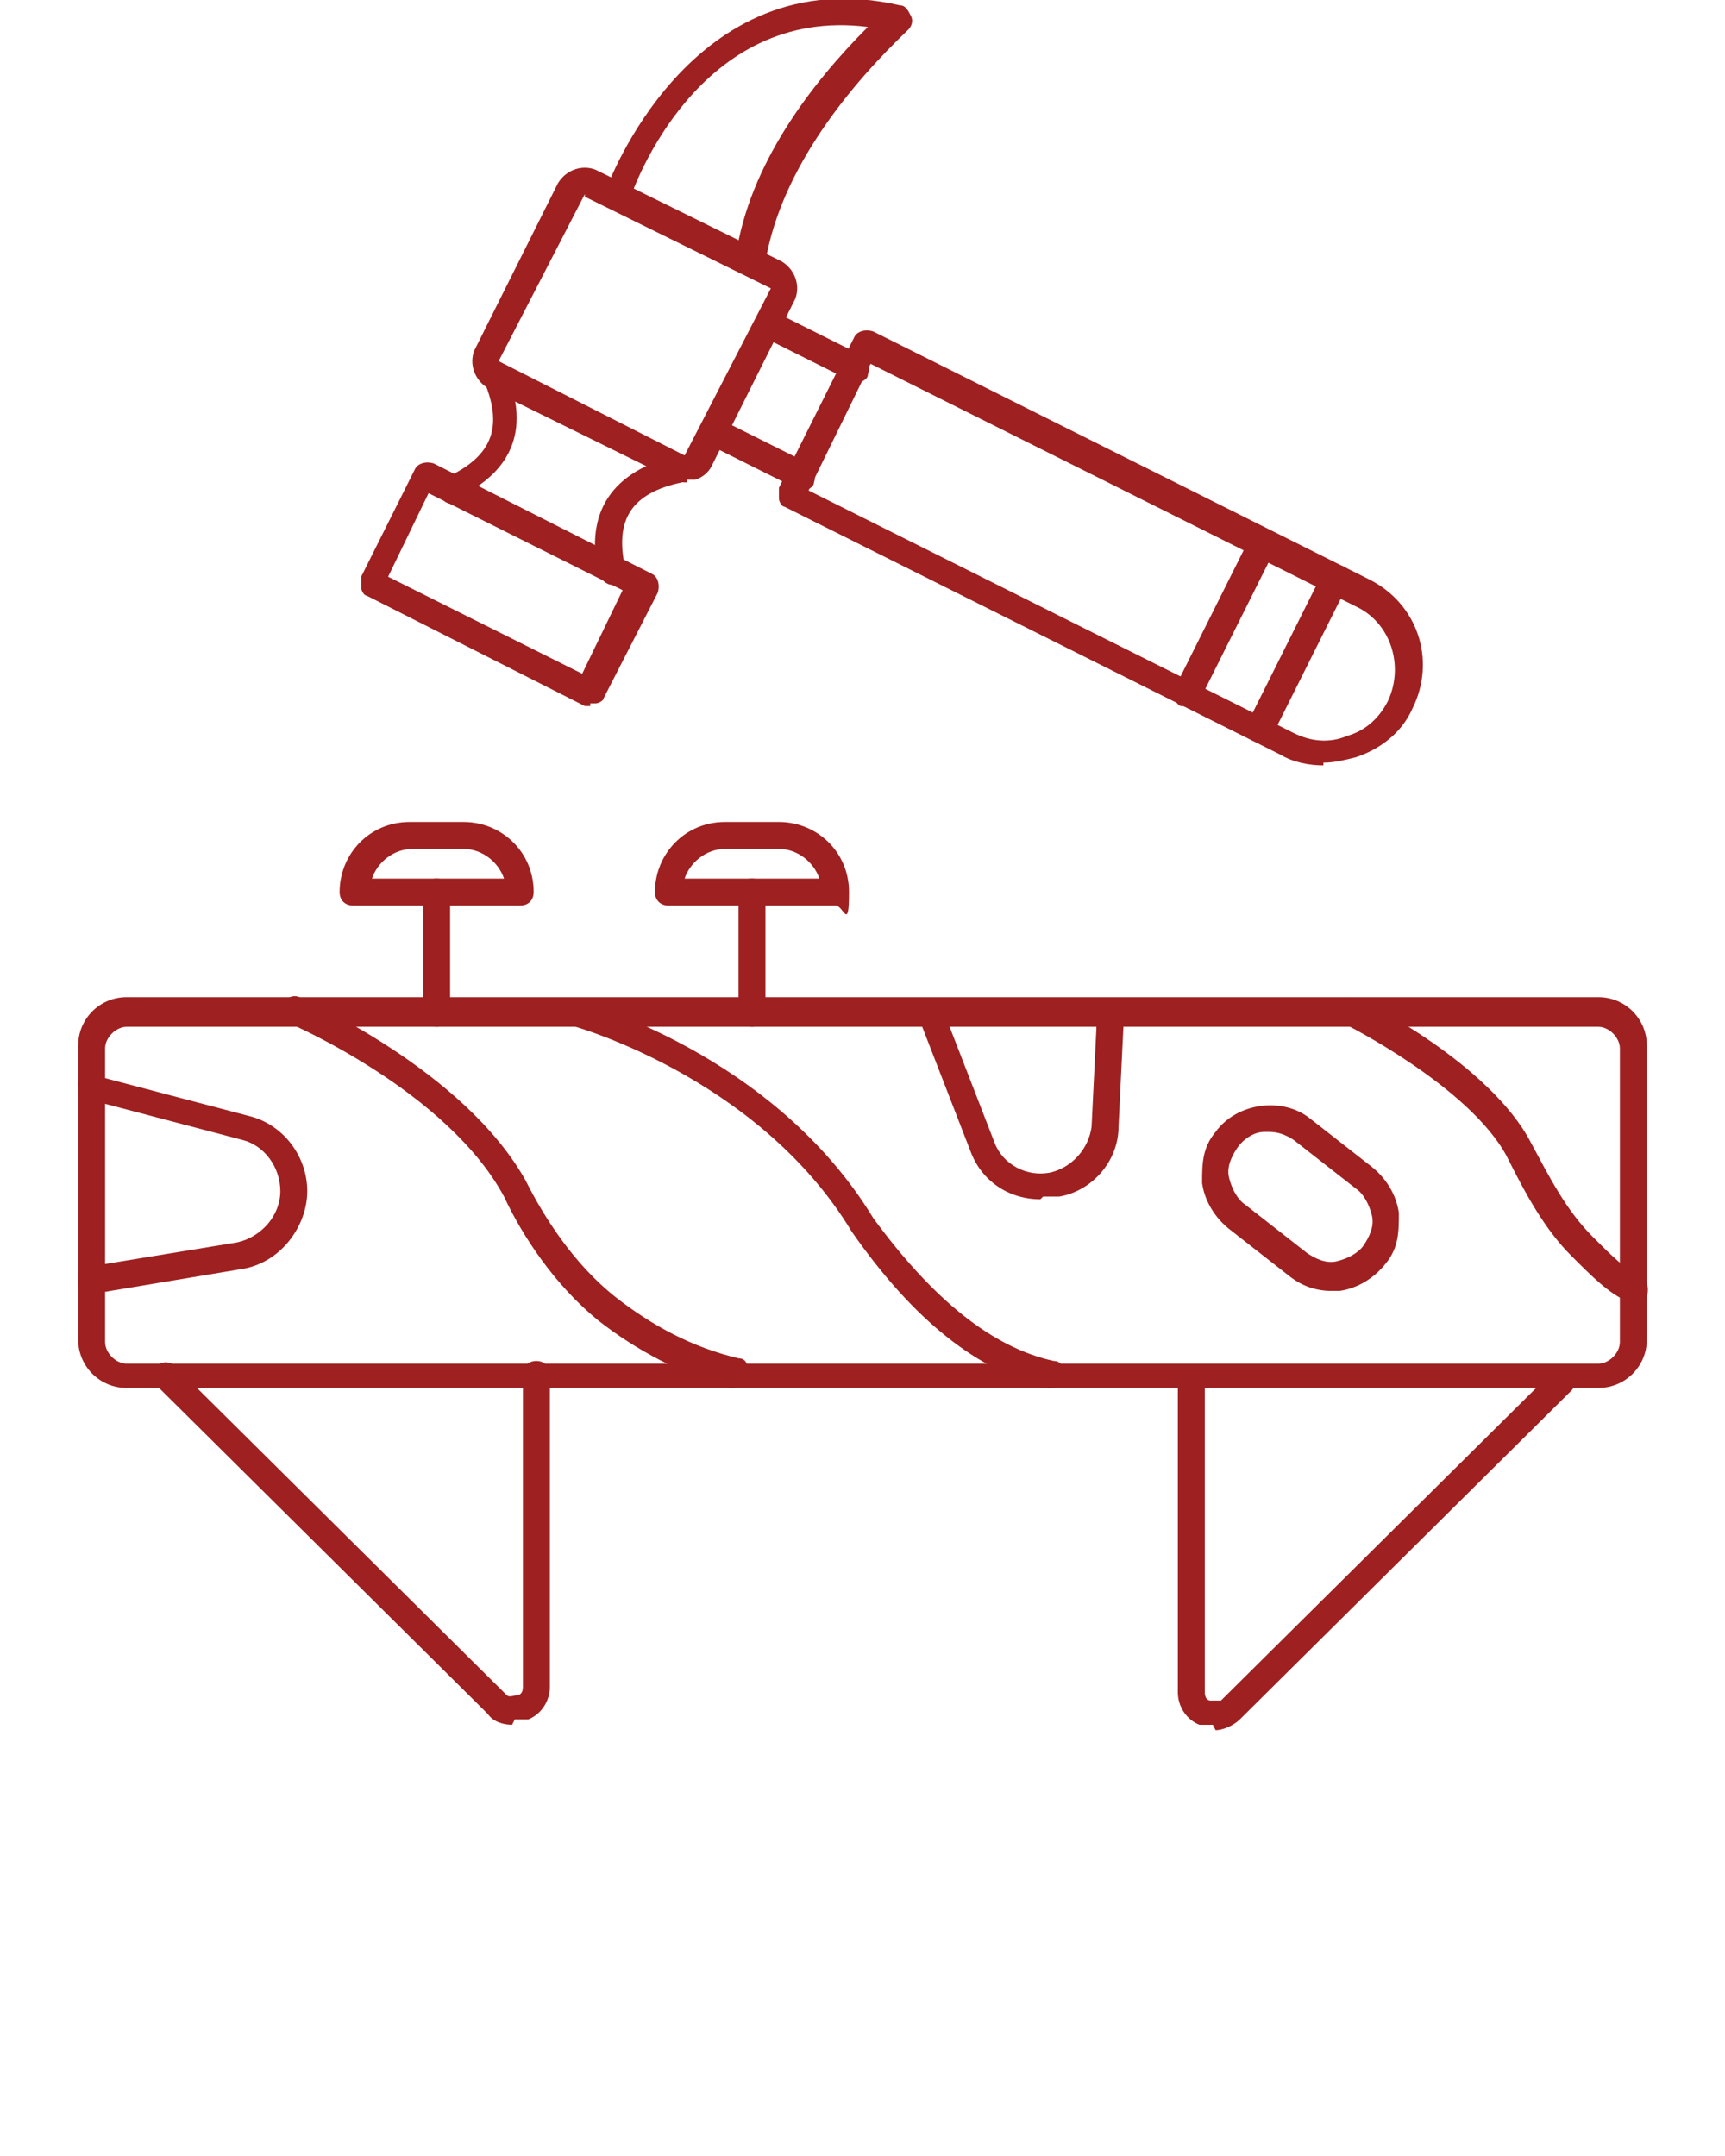 <?xml version="1.0" encoding="UTF-8"?>
<svg id="Layer_1" data-name="Layer 1" xmlns="http://www.w3.org/2000/svg" version="1.1" viewBox="0 0 64 80">
  <defs>
    <style>
      .cls-1 {
        fill: #9e2020;
        stroke-width: 0px;
      }
    </style>
  </defs>
  <g>
    <path class="cls-1" d="M49.1,28.4c-.5,0-1.1-.1-1.6-.4l-18.4-9.2c-.1,0-.2-.2-.2-.3s0-.3,0-.4l2.8-5.6c.1-.2.4-.3.7-.2l18.4,9.2c1.8.9,2.5,3,1.6,4.8h0c-.4.9-1.2,1.5-2.1,1.8-.4.1-.8.2-1.2.2ZM30,18.2l18,9c.6.3,1.3.4,2,.1.7-.2,1.2-.7,1.5-1.3h0c.6-1.3.1-2.9-1.2-3.5l-18-9-2.3,4.7Z"/>
    <path class="cls-1" d="M25.5,17.9c-.2,0-.3,0-.5-.1l-6.9-3.4c-.5-.3-.7-.9-.5-1.4l3.1-6.2c.3-.5.9-.7,1.4-.5l6.9,3.4c.5.3.7.9.5,1.4l-3.1,6.2c-.1.2-.3.4-.6.5-.1,0-.2,0-.3,0ZM21.7,7.2l-3.2,6.2,6.9,3.5,3.2-6.2h0s0,0,0,0l-6.9-3.4Z"/>
    <path class="cls-1" d="M21.9,26.2c0,0-.1,0-.2,0l-8.1-4.1c-.1,0-.2-.2-.2-.3s0-.3,0-.4l2-4c.1-.2.4-.3.7-.2l8.1,4.1c.2.1.3.4.2.7l-2,3.9c0,.1-.2.2-.3.2,0,0-.1,0-.2,0ZM14.4,21.4l7.2,3.6,1.5-3.1-7.2-3.6-1.5,3.1Z"/>
    <path class="cls-1" d="M22.7,21.7c-.2,0-.4-.2-.5-.4-.5-2.3.5-3.8,2.9-4.4.3,0,.5.1.6.4,0,.3-.1.5-.4.6-1.9.4-2.5,1.4-2.1,3.2,0,.3-.1.5-.4.6,0,0,0,0-.1,0Z"/>
    <path class="cls-1" d="M16.8,18.7c-.2,0-.4-.1-.4-.3-.1-.2,0-.5.2-.7,1.7-.8,2.1-1.9,1.3-3.7-.1-.2,0-.5.2-.6s.5,0,.6.2c1,2.2.4,3.9-1.8,4.9,0,0-.1,0-.2,0Z"/>
    <path class="cls-1" d="M27.7,10.1s0,0,0,0c-.3,0-.5-.3-.4-.6.5-3.4,2.8-6.4,4.9-8.5-6.3-.8-8.7,6-8.8,6.3,0,.3-.4.4-.6.3-.3,0-.4-.4-.3-.6,0,0,3.1-8.6,10.9-6.8.2,0,.3.2.4.4s0,.4-.1.5c-2.1,2-4.7,5.1-5.3,8.6,0,.3-.2.4-.5.4Z"/>
    <g>
      <path class="cls-1" d="M29.7,18.1c0,0-.1,0-.2,0l-3.2-1.6c-.2-.1-.3-.4-.2-.7s.4-.3.7-.2l3.2,1.6c.2.1.3.4.2.7,0,.2-.3.3-.4.3Z"/>
      <path class="cls-1" d="M31.7,14.1c0,0-.1,0-.2,0l-3.2-1.6c-.2-.1-.3-.4-.2-.7s.4-.3.7-.2l3.2,1.6c.2.1.3.4.2.7,0,.2-.3.3-.4.3Z"/>
    </g>
    <path class="cls-1" d="M44,26.2c0,0-.2,0-.2,0-.2-.1-.3-.4-.2-.7l2.8-5.6c.1-.2.4-.3.7-.2s.3.4.2.7l-2.8,5.6c0,.2-.3.3-.4.3Z"/>
    <path class="cls-1" d="M46.7,27.5c0,0-.2,0-.2,0-.2-.1-.3-.4-.2-.7l2.8-5.6c.1-.2.4-.3.7-.2s.3.4.2.7l-2.8,5.6c0,.2-.3.3-.4.3Z"/>
  </g>
  <g>
    <path class="cls-1" d="M59.3,51.5H4.7c-1,0-1.8-.8-1.8-1.8v-10.9c0-1,.8-1.8,1.8-1.8h54.6c1,0,1.8.8,1.8,1.8v10.9c0,1-.8,1.8-1.8,1.8ZM4.7,38.1c-.4,0-.8.4-.8.8v10.9c0,.4.4.8.8.8h54.6c.4,0,.8-.4.8-.8v-10.9c0-.4-.4-.8-.8-.8,0,0-54.6,0-54.6,0Z"/>
    <path class="cls-1" d="M27.2,51.5s0,0-.1,0c-1.8-.5-3.5-1.4-4.9-2.5-1.6-1.3-2.8-3.1-3.5-4.6-2.1-3.9-7.9-6.4-7.9-6.4-.2-.1-.4-.4-.3-.7s.4-.4.6-.3,6.1,2.7,8.4,6.8c.7,1.4,1.8,3.1,3.3,4.3,1.4,1.1,2.9,1.9,4.6,2.3.3,0,.4.3.3.6,0,.2-.3.4-.5.4Z"/>
    <path class="cls-1" d="M39,51.5s0,0-.1,0c-2.6-.6-5-2.5-7.3-5.8-3.5-5.8-10.5-7.7-10.6-7.7-.3,0-.4-.3-.4-.6s.3-.4.6-.3c.3,0,7.5,2,11.2,8.1,2.2,3,4.4,4.8,6.7,5.3.3,0,.4.3.4.6,0,.2-.3.4-.5.4Z"/>
    <path class="cls-1" d="M38.6,44.5c-1.2,0-2.2-.7-2.6-1.8l-1.9-4.9c0-.2,0-.5.3-.6s.5,0,.6.3l1.9,4.9c.3.8,1.2,1.3,2.1,1.1.8-.2,1.4-.9,1.5-1.7l.2-4.1c0-.3.2-.5.5-.5.3,0,.5.2.5.5l-.2,4.1c0,1.3-1,2.4-2.2,2.6-.2,0-.4,0-.6,0Z"/>
    <path class="cls-1" d="M3.4,48c-.2,0-.5-.2-.5-.4,0-.3.1-.5.4-.6l5.5-.9c.9-.2,1.6-1,1.6-1.9s-.6-1.7-1.4-1.9l-5.7-1.5c-.3,0-.4-.3-.4-.6,0-.3.3-.4.6-.3l5.7,1.5c1.3.3,2.2,1.5,2.2,2.8s-1,2.7-2.5,2.9l-5.4.9s0,0,0,0Z"/>
    <path class="cls-1" d="M60.6,48.3c0,0-.2,0-.2,0-.7-.3-1.3-.9-2.1-1.7-1-1-1.7-2.3-2.4-3.7-1.4-2.6-6-4.9-6-4.9-.2-.1-.3-.4-.2-.7.1-.2.4-.3.7-.2.2,0,4.9,2.4,6.4,5.3.7,1.3,1.3,2.5,2.3,3.5.7.7,1.2,1.2,1.8,1.5.2.1.3.4.2.7,0,.2-.3.3-.4.3Z"/>
    <path class="cls-1" d="M49.4,47.9c-.6,0-1.1-.2-1.5-.5l-2.3-1.8c-.5-.4-.9-1-1-1.7,0-.7,0-1.3.5-1.9.8-1.1,2.5-1.3,3.5-.5l2.3,1.8c.5.4.9,1,1,1.7,0,.7,0,1.3-.5,1.9-.4.5-1,.9-1.7,1-.1,0-.2,0-.3,0ZM47.1,42c0,0-.1,0-.2,0-.4,0-.8.3-1,.6-.2.3-.4.7-.3,1.1s.3.8.6,1l2.3,1.8h0c.3.2.7.4,1.1.3s.8-.3,1-.6c.2-.3.4-.7.3-1.1s-.3-.8-.6-1l-2.3-1.8c-.3-.2-.6-.3-.9-.3Z"/>
    <path class="cls-1" d="M19,64c-.3,0-.7-.1-.9-.4l-12.3-12.2c-.2-.2-.2-.5,0-.7.2-.2.5-.2.7,0l12.3,12.2c.1.1.3,0,.4,0,0,0,.2,0,.2-.3v-11.6c0-.3.2-.5.5-.5s.5.2.5.5v11.6c0,.5-.3,1-.8,1.2-.2,0-.3,0-.5,0Z"/>
    <path class="cls-1" d="M45,64c-.2,0-.3,0-.5,0-.5-.2-.8-.7-.8-1.2v-11.6c0-.3.2-.5.5-.5s.5.2.5.5v11.6c0,.2.1.3.2.3s.2,0,.4,0l12.3-12.2c.2-.2.5-.2.7,0,.2.2.2.5,0,.7l-12.3,12.2c-.2.2-.6.4-.9.4Z"/>
  </g>
  <path class="cls-1" d="M19.2,33.6h-6.1c-.3,0-.5-.2-.5-.5,0-1.4,1.1-2.6,2.6-2.6h2c1.4,0,2.6,1.1,2.6,2.6,0,.3-.2.5-.5.5ZM13.7,32.6h5c-.2-.6-.8-1.1-1.5-1.1h-1.9c-.7,0-1.3.5-1.5,1.1Z"/>
  <path class="cls-1" d="M16.2,38.1c-.3,0-.5-.2-.5-.5v-4.5c0-.3.2-.5.5-.5s.5.2.5.5v4.5c0,.3-.2.5-.5.5Z"/>
  <path class="cls-1" d="M30.9,33.6h-6.1c-.3,0-.5-.2-.5-.5,0-1.4,1.1-2.6,2.6-2.6h2c1.4,0,2.6,1.1,2.6,2.6s-.2.5-.5.5ZM25.4,32.6h5c-.2-.6-.8-1.1-1.5-1.1h-2c-.7,0-1.3.5-1.5,1.1Z"/>
  <path class="cls-1" d="M27.9,38.1c-.3,0-.5-.2-.5-.5v-4.5c0-.3.2-.5.5-.5s.5.2.5.5v4.5c0,.3-.2.5-.5.5Z"/>
</svg>